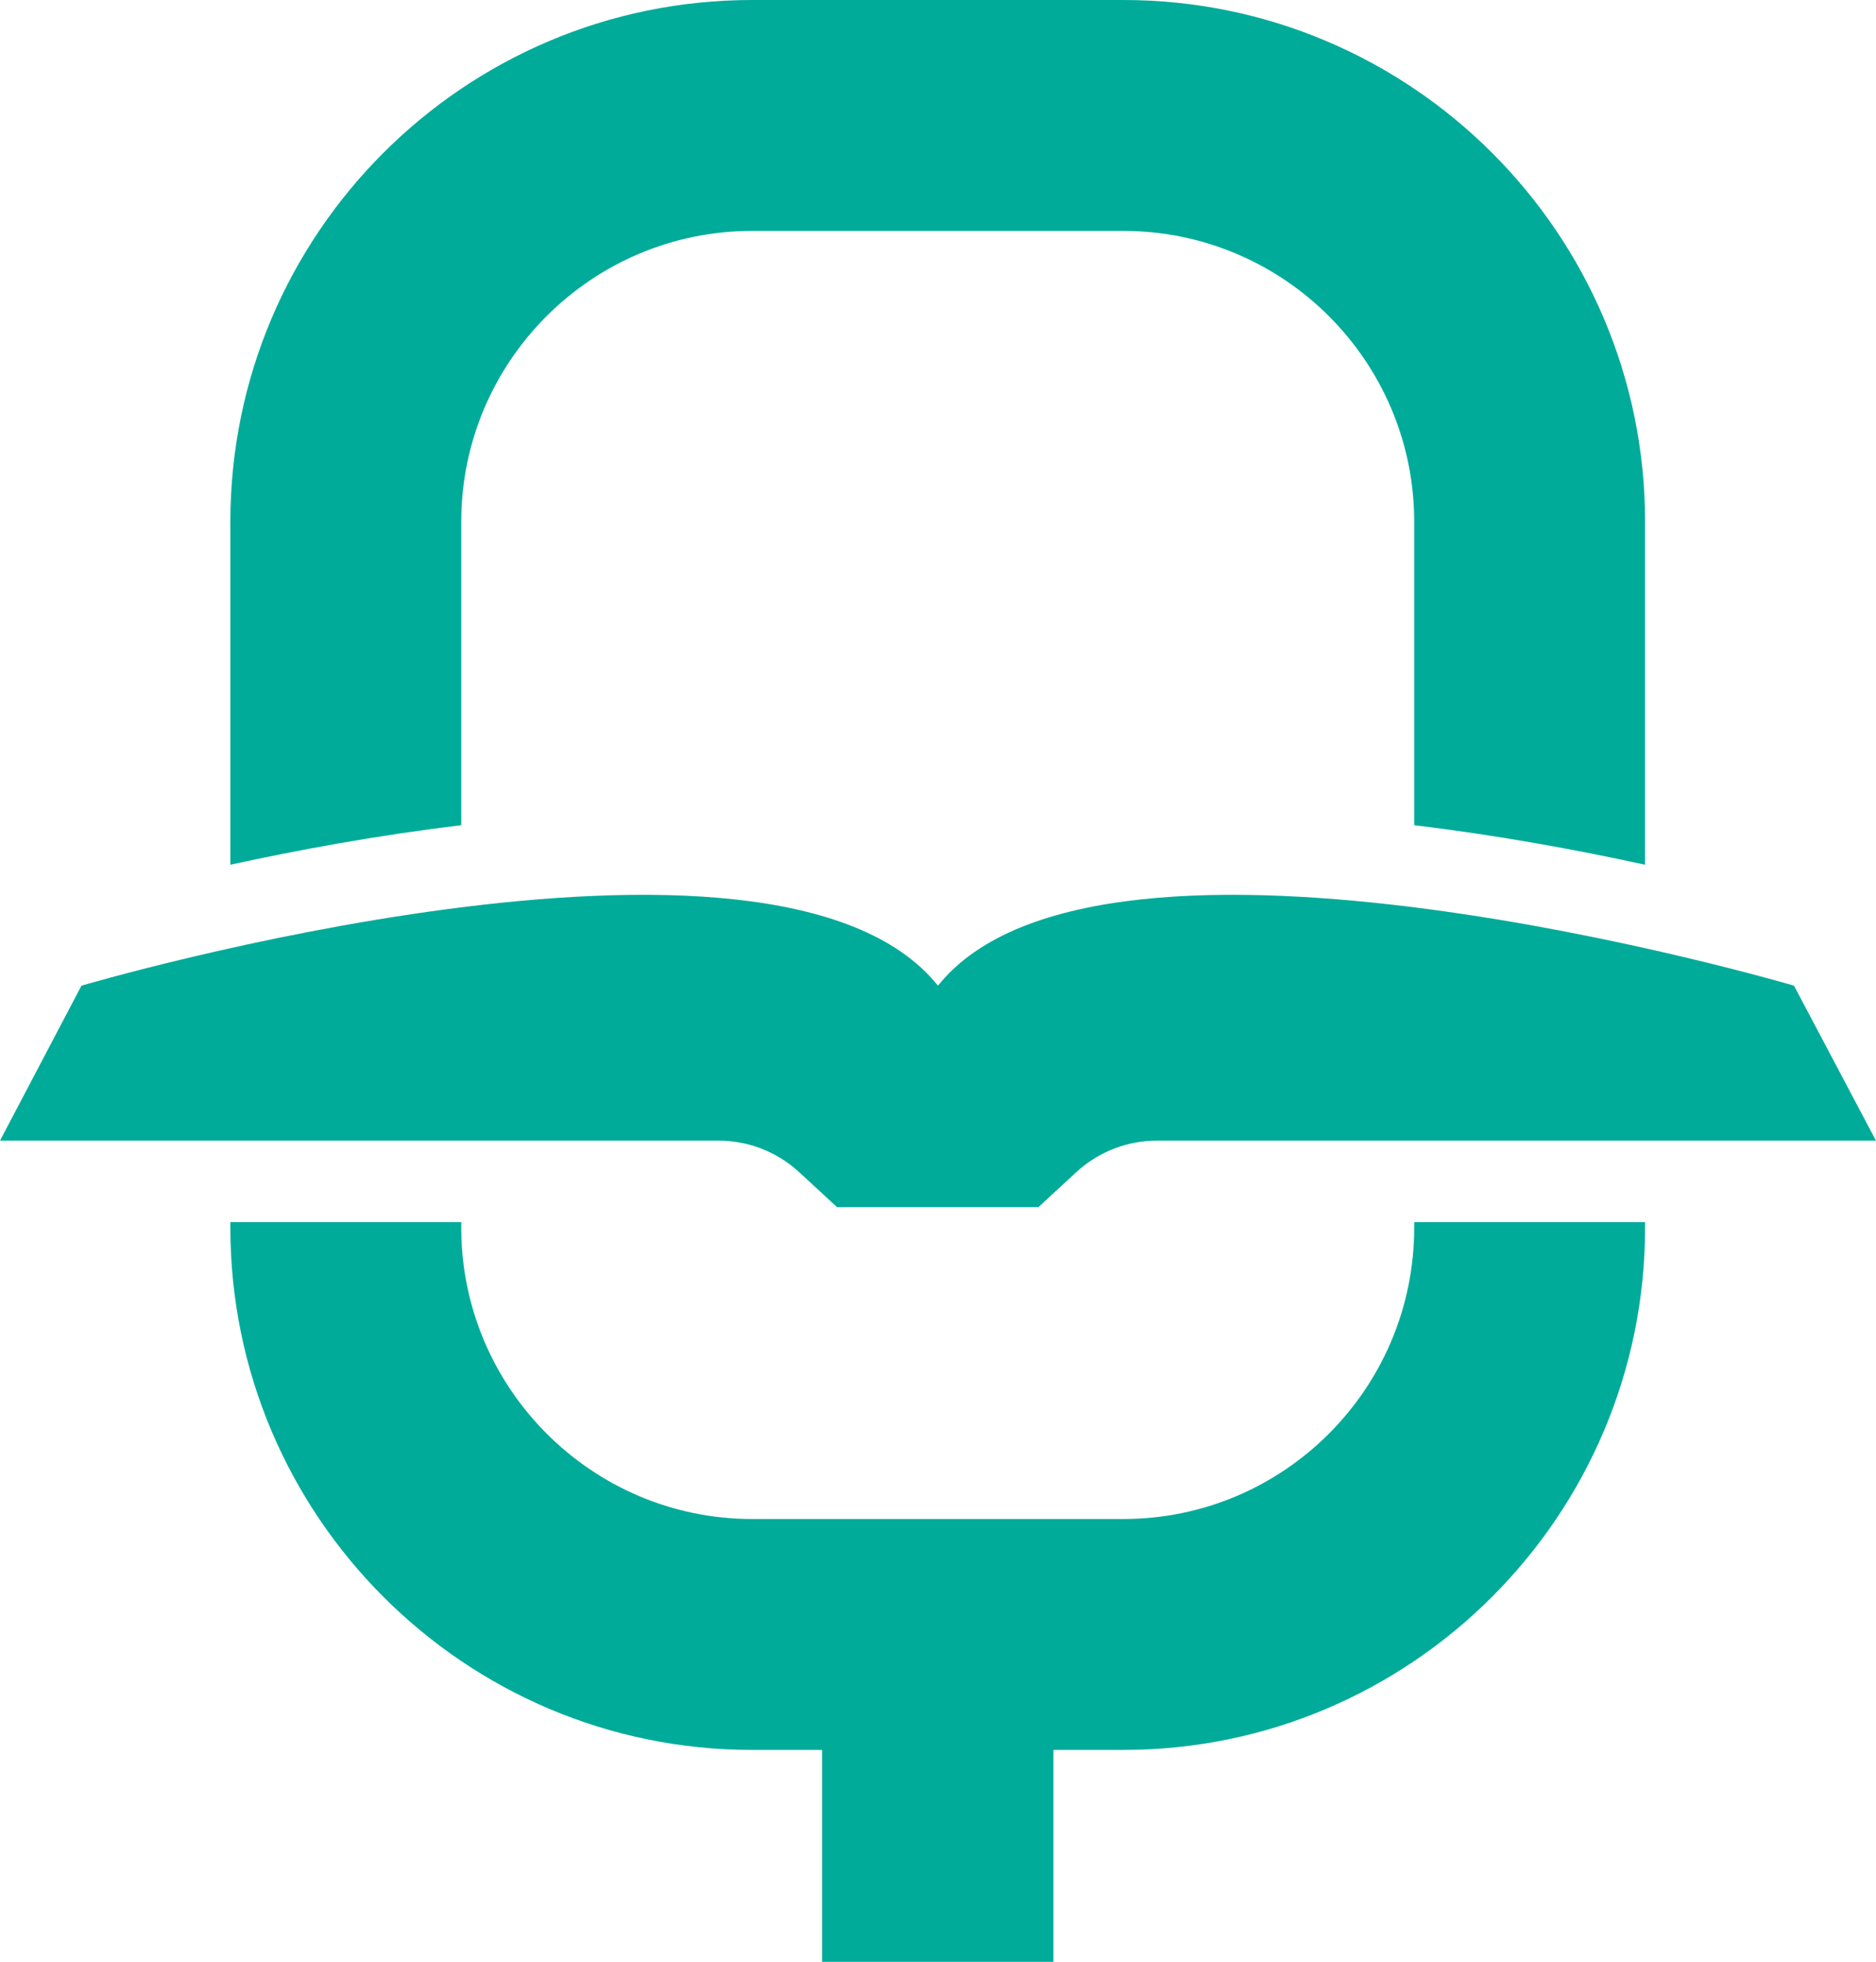 <svg
        viewBox="0 0 37.541 39.255"
        fill="#00AB9A"
        xmlns="http://www.w3.org/2000/svg"
        xmlns:xlink="http://www.w3.org/1999/xlink"
>
    <defs/>
    <path
            id="Vector"
            d="M37.54 22.82L23.15 22.82C22.56 22.82 21.99 23.04 21.55 23.44L20.78 24.15L16.75 24.15L15.98 23.44C15.54 23.04 14.97 22.82 14.38 22.82L0 22.82L1.63 19.72C1.63 19.72 15.49 15.63 18.77 19.72C22.04 15.63 35.9 19.72 35.9 19.72L37.54 22.82Z"
            fill="#00AB9A"
            fill-opacity="1"
            fill-rule="nonzero"
    />
    <path
            id="Vector"
            d="M22.48 0L15.05 0C9.29 0 4.61 4.68 4.61 10.44L4.61 17.3C5.94 17.01 7.55 16.71 9.23 16.51L9.23 10.44C9.23 7.23 11.84 4.62 15.05 4.62L22.48 4.62C25.69 4.62 28.3 7.23 28.3 10.44L28.3 16.51C29.98 16.71 31.59 17.01 32.92 17.3L32.92 10.44C32.92 4.68 28.24 0 22.48 0Z"
            fill="#00AB9A"
            fill-opacity="1"
            fill-rule="nonzero"
    />
    <path
            id="Vector"
            d="M32.92 24.45L32.92 24.56C32.92 30.32 28.24 35.01 22.48 35.01L21.08 35.01L21.08 39.25L16.45 39.25L16.45 35.01L15.05 35.01C9.29 35.01 4.61 30.32 4.61 24.56L4.61 24.45L9.23 24.45L9.23 24.56C9.23 27.77 11.84 30.39 15.05 30.39L22.48 30.39C25.69 30.39 28.3 27.78 28.3 24.56L28.3 24.45L32.92 24.45Z"
            fill="#00AB9A"
            fill-opacity="1"
            fill-rule="nonzero"
    />
</svg>